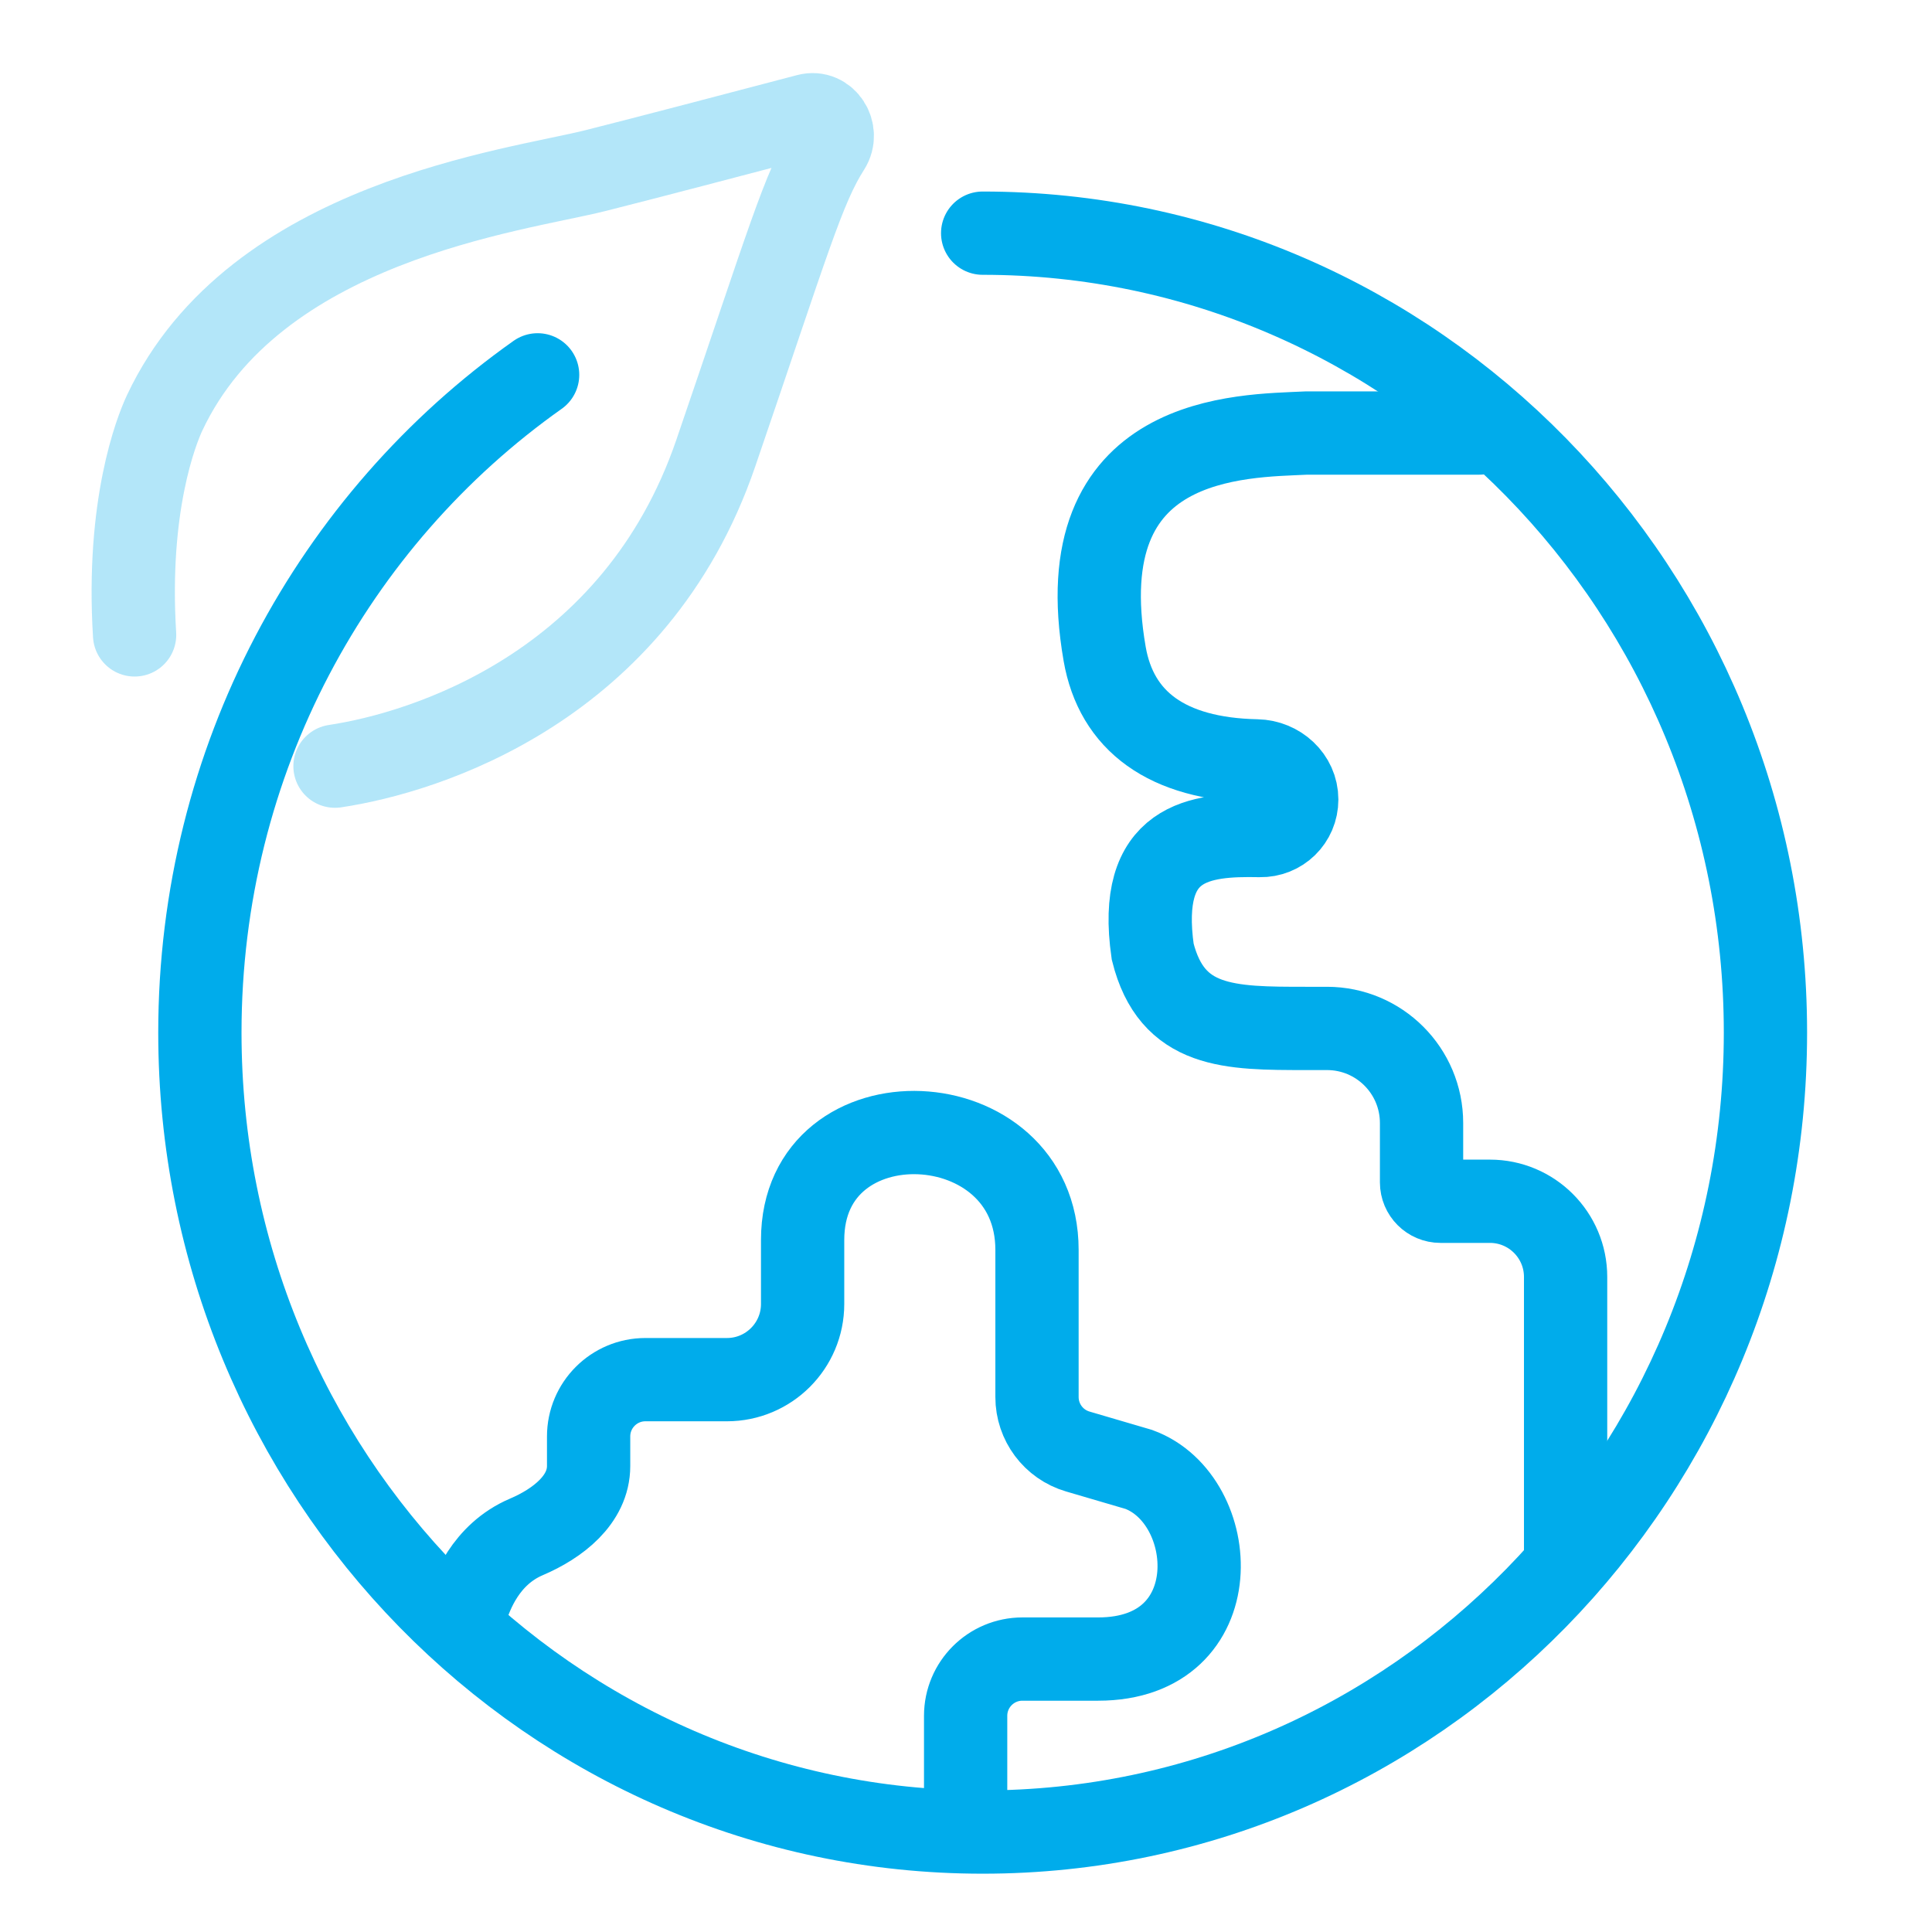 <svg width="48" height="48" viewBox="0 0 48 48" fill="none" xmlns="http://www.w3.org/2000/svg">
<g id="Component 2">
<path id="Ellipse 12" d="M24.414 5.793C35.155 5.793 43.862 14.686 43.862 25.655C43.862 36.625 35.155 45.517 24.414 45.517C13.673 45.517 4.966 36.625 4.966 25.655C4.966 18.88 8.287 12.898 13.357 9.313" stroke="#00ACEB" stroke-width="2.069" stroke-linecap="round"/>
<path id="Vector 42" d="M8.323 19.035C10.564 18.7 15.792 17.078 17.783 11.26C19.593 5.972 19.956 4.662 20.593 3.665C20.841 3.277 20.511 2.749 20.065 2.867C18.322 3.326 16 3.935 14.796 4.238C12.804 4.74 6.332 5.492 4.091 10.257C3.884 10.698 3.145 12.564 3.344 15.774" stroke="#00ACEB" stroke-opacity="0.3" stroke-width="2.069" stroke-linecap="round"/>
<path id="Vector 43" d="M36.75 10.759H32.455C30.865 10.838 26.491 10.759 27.445 16.246C27.735 17.912 28.986 18.859 31.223 18.904C31.758 18.915 32.217 19.329 32.217 19.864V19.864C32.217 20.37 31.808 20.769 31.302 20.759C29.806 20.728 28.244 20.881 28.638 23.642C29.115 25.551 30.537 25.551 32.455 25.551C32.64 25.551 32.81 25.551 32.968 25.551C34.267 25.551 35.318 26.603 35.318 27.902V29.375C35.318 29.635 35.529 29.845 35.788 29.845H37.016C38.055 29.845 38.897 30.687 38.897 31.726L38.897 38.897" stroke="#00ACEB" stroke-width="2.069" stroke-linecap="round"/>
<path id="Vector 44" d="M11.586 39.979C11.707 39.622 12.048 38.622 13.08 38.183C13.852 37.854 14.624 37.263 14.624 36.423V35.688C14.624 34.909 15.256 34.277 16.035 34.277H18.06C19.099 34.277 19.941 33.435 19.941 32.396V30.806C19.941 27.087 25.764 27.335 25.764 31.054V34.709C25.764 35.335 26.176 35.886 26.776 36.062L28.295 36.508C30.321 37.252 30.574 41.219 27.282 41.219H25.402C24.623 41.219 23.991 41.85 23.991 42.629V44.69" stroke="#00ACEB" stroke-width="2.069" stroke-linecap="round"/>
</g>
</svg>
